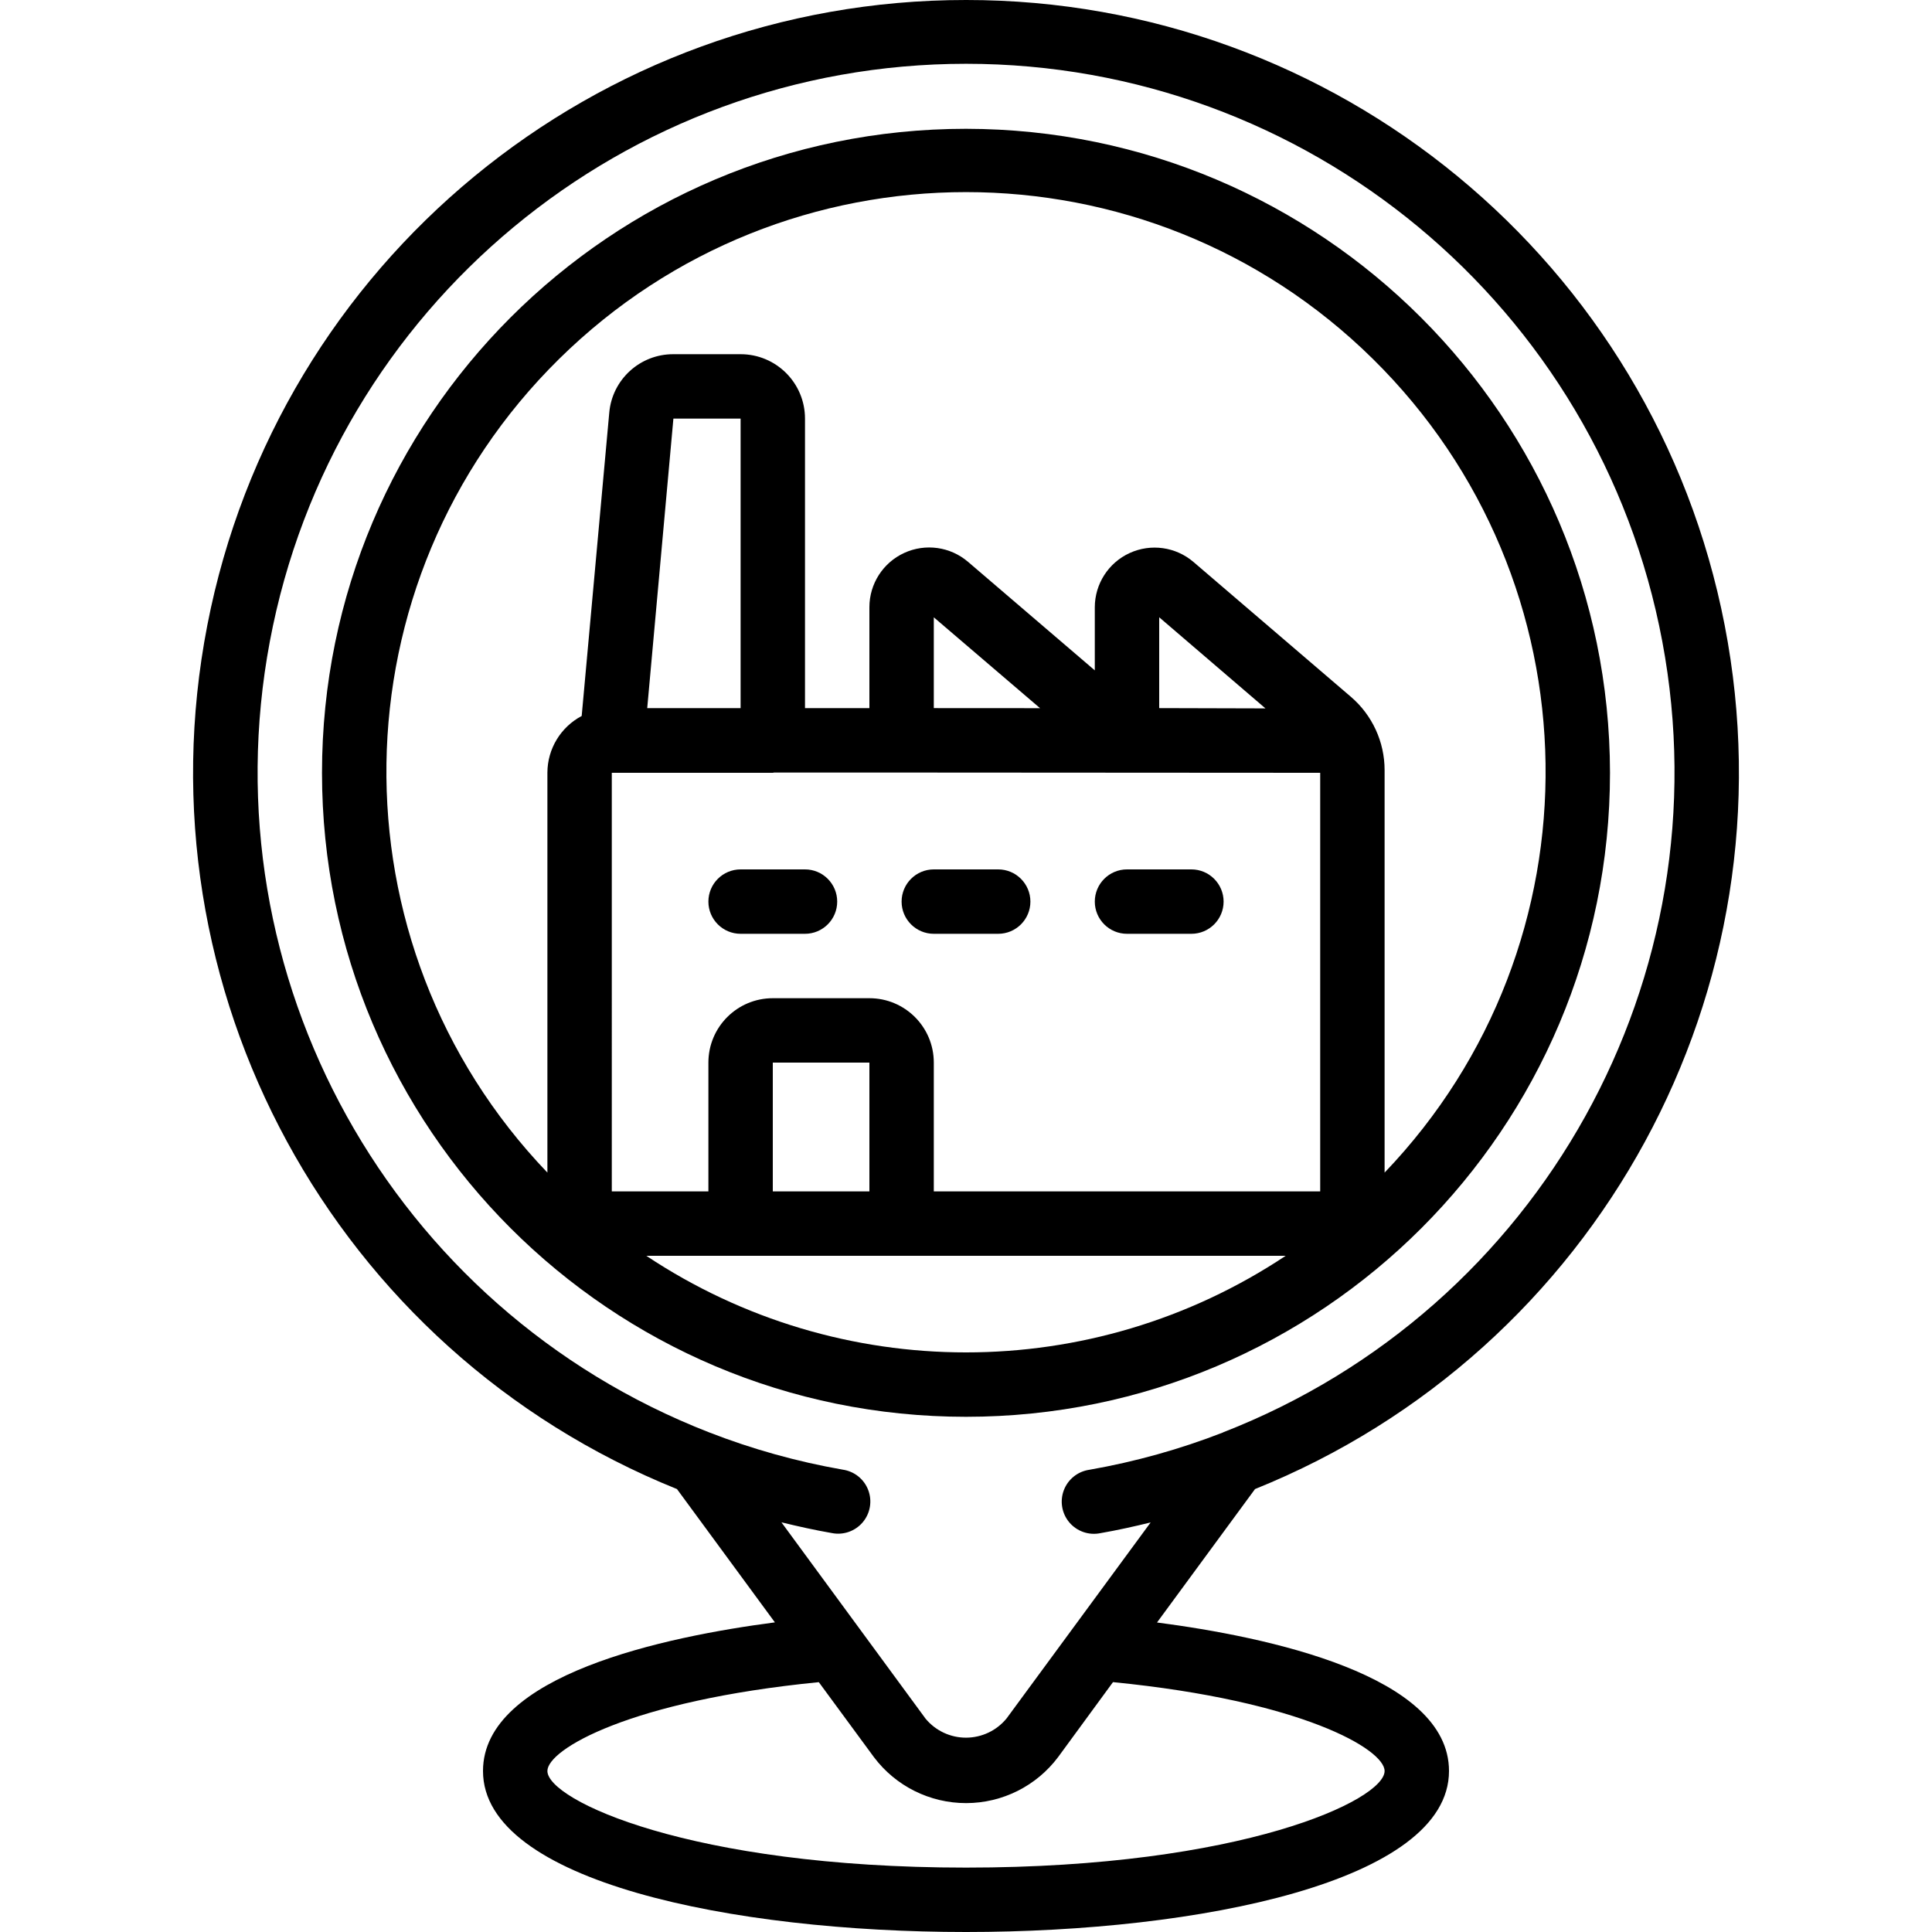 <svg height="300" viewBox="0 0 48 60" width="300" xmlns="http://www.w3.org/2000/svg" version="1.1" xmlns:xlink="http://www.w3.org/1999/xlink" xmlns:svgjs="http://svgjs.dev/svgjs"><g width="100%" height="100%" transform="matrix(1,0,0,1,0,0)"><g id="Page-1" fill="none" fill-rule="evenodd"><g id="050---Factory" fill="rgb(0,0,0)" fill-rule="nonzero" transform="translate(-1)"><path id="Shape" d="m25 4c-11.046 0-20 8.954-20 20s8.954 20 20 20 20-8.954 20-20c-.013-11.04-8.96-19.987-20-20zm-7 17.992h-2.9l.813-8.992h2.087zm-4 2.008h5c.014 0 .025-.007.039-.008h3.961.01l12.99.008v13h-12v-4c0-1.105-.895-2-2-2h-3c-1.105 0-2 .895-2 2v4h-3zm10-2.009v-2.82l3.3 2.822zm7 0v-2.821l3.3 2.83zm-9 15.009h-3v-4h3zm-6.928 2h19.856c-6.014 4-13.842 4-19.856 0zm22.928-2.584v-12.5c-0-.876-.383-1.708-1.049-2.278l-4.888-4.187c-.55-.47-1.323-.577-1.981-.276-.658.302-1.08.958-1.082 1.682v1.962l-3.937-3.371c-.55-.471-1.324-.579-1.983-.276-.658.303-1.08.961-1.08 1.685v3.135h-2v-8.992c0-1.105-.895-2-2-2h-2.087c-1.036-.004-1.902.786-1.992 1.818l-.856 9.417c-.652.345-1.061 1.02-1.065 1.757v12.424c-6.806-7.107-6.644-18.362.364-25.269 7.008-6.908 18.264-6.908 25.272 0 7.008 6.908 7.17 18.163.364 25.269z" fill="#000000" fill-opacity="1" data-original-color="#000000ff" stroke="none" stroke-opacity="1"/><path id="Shape" d="m25 0c-11.491-.005-21.373 8.139-23.562 19.42-2.19 11.281 3.927 22.53 14.586 26.824l3.041 4.14c-3.387.442-9.065 1.628-9.065 4.616 0 3.436 7.775 5 15 5s15-1.564 15-5c0-2.974-5.628-4.164-9.068-4.612l3.044-4.144c10.659-4.294 16.776-15.543 14.586-26.824-2.19-11.281-12.071-19.425-23.562-19.42zm13 55c0 .9-4.423 3-13 3s-13-2.1-13-3c0-.671 2.56-2.181 8.429-2.759l1.712 2.329c.677.9 1.738 1.428 2.864 1.427s2.186-.533 2.86-1.435l1.7-2.322c5.875.579 8.435 2.089 8.435 2.76zm-5.019-10.513c-1.341.522-2.731.91-4.149 1.158-.361.051-.665.295-.794.635-.129.341-.063.725.173 1.002s.604.405.961.332c.521-.09 1.042-.206 1.562-.333l-4.474 6.087c-.308.376-.768.595-1.255.597-.486.002-.948-.214-1.259-.588l-4.478-6.1c.52.127 1.041.243 1.562.333.357.073.725-.055.961-.332s.302-.662.173-1.002c-.129-.341-.433-.584-.794-.635-1.418-.248-2.808-.636-4.149-1.158-9.863-3.84-15.595-14.159-13.641-24.562 1.953-10.403 11.038-17.94 21.622-17.94s19.669 7.537 21.622 17.94c1.953 10.403-3.778 20.722-13.641 24.562z" fill="#000000" fill-opacity="1" data-original-color="#000000ff" stroke="none" stroke-opacity="1"/><path id="Shape" d="m18 29h2c.552 0 1-.448 1-1s-.448-1-1-1h-2c-.552 0-1 .448-1 1s.448 1 1 1z" fill="#000000" fill-opacity="1" data-original-color="#000000ff" stroke="none" stroke-opacity="1"/><path id="Shape" d="m24 29h2c.552 0 1-.448 1-1s-.448-1-1-1h-2c-.552 0-1 .448-1 1s.448 1 1 1z" fill="#000000" fill-opacity="1" data-original-color="#000000ff" stroke="none" stroke-opacity="1"/><path id="Shape" d="m30 29h2c.552 0 1-.448 1-1s-.448-1-1-1h-2c-.552 0-1 .448-1 1s.448 1 1 1z" fill="#000000" fill-opacity="1" data-original-color="#000000ff" stroke="none" stroke-opacity="1"/></g></g></g></svg>
